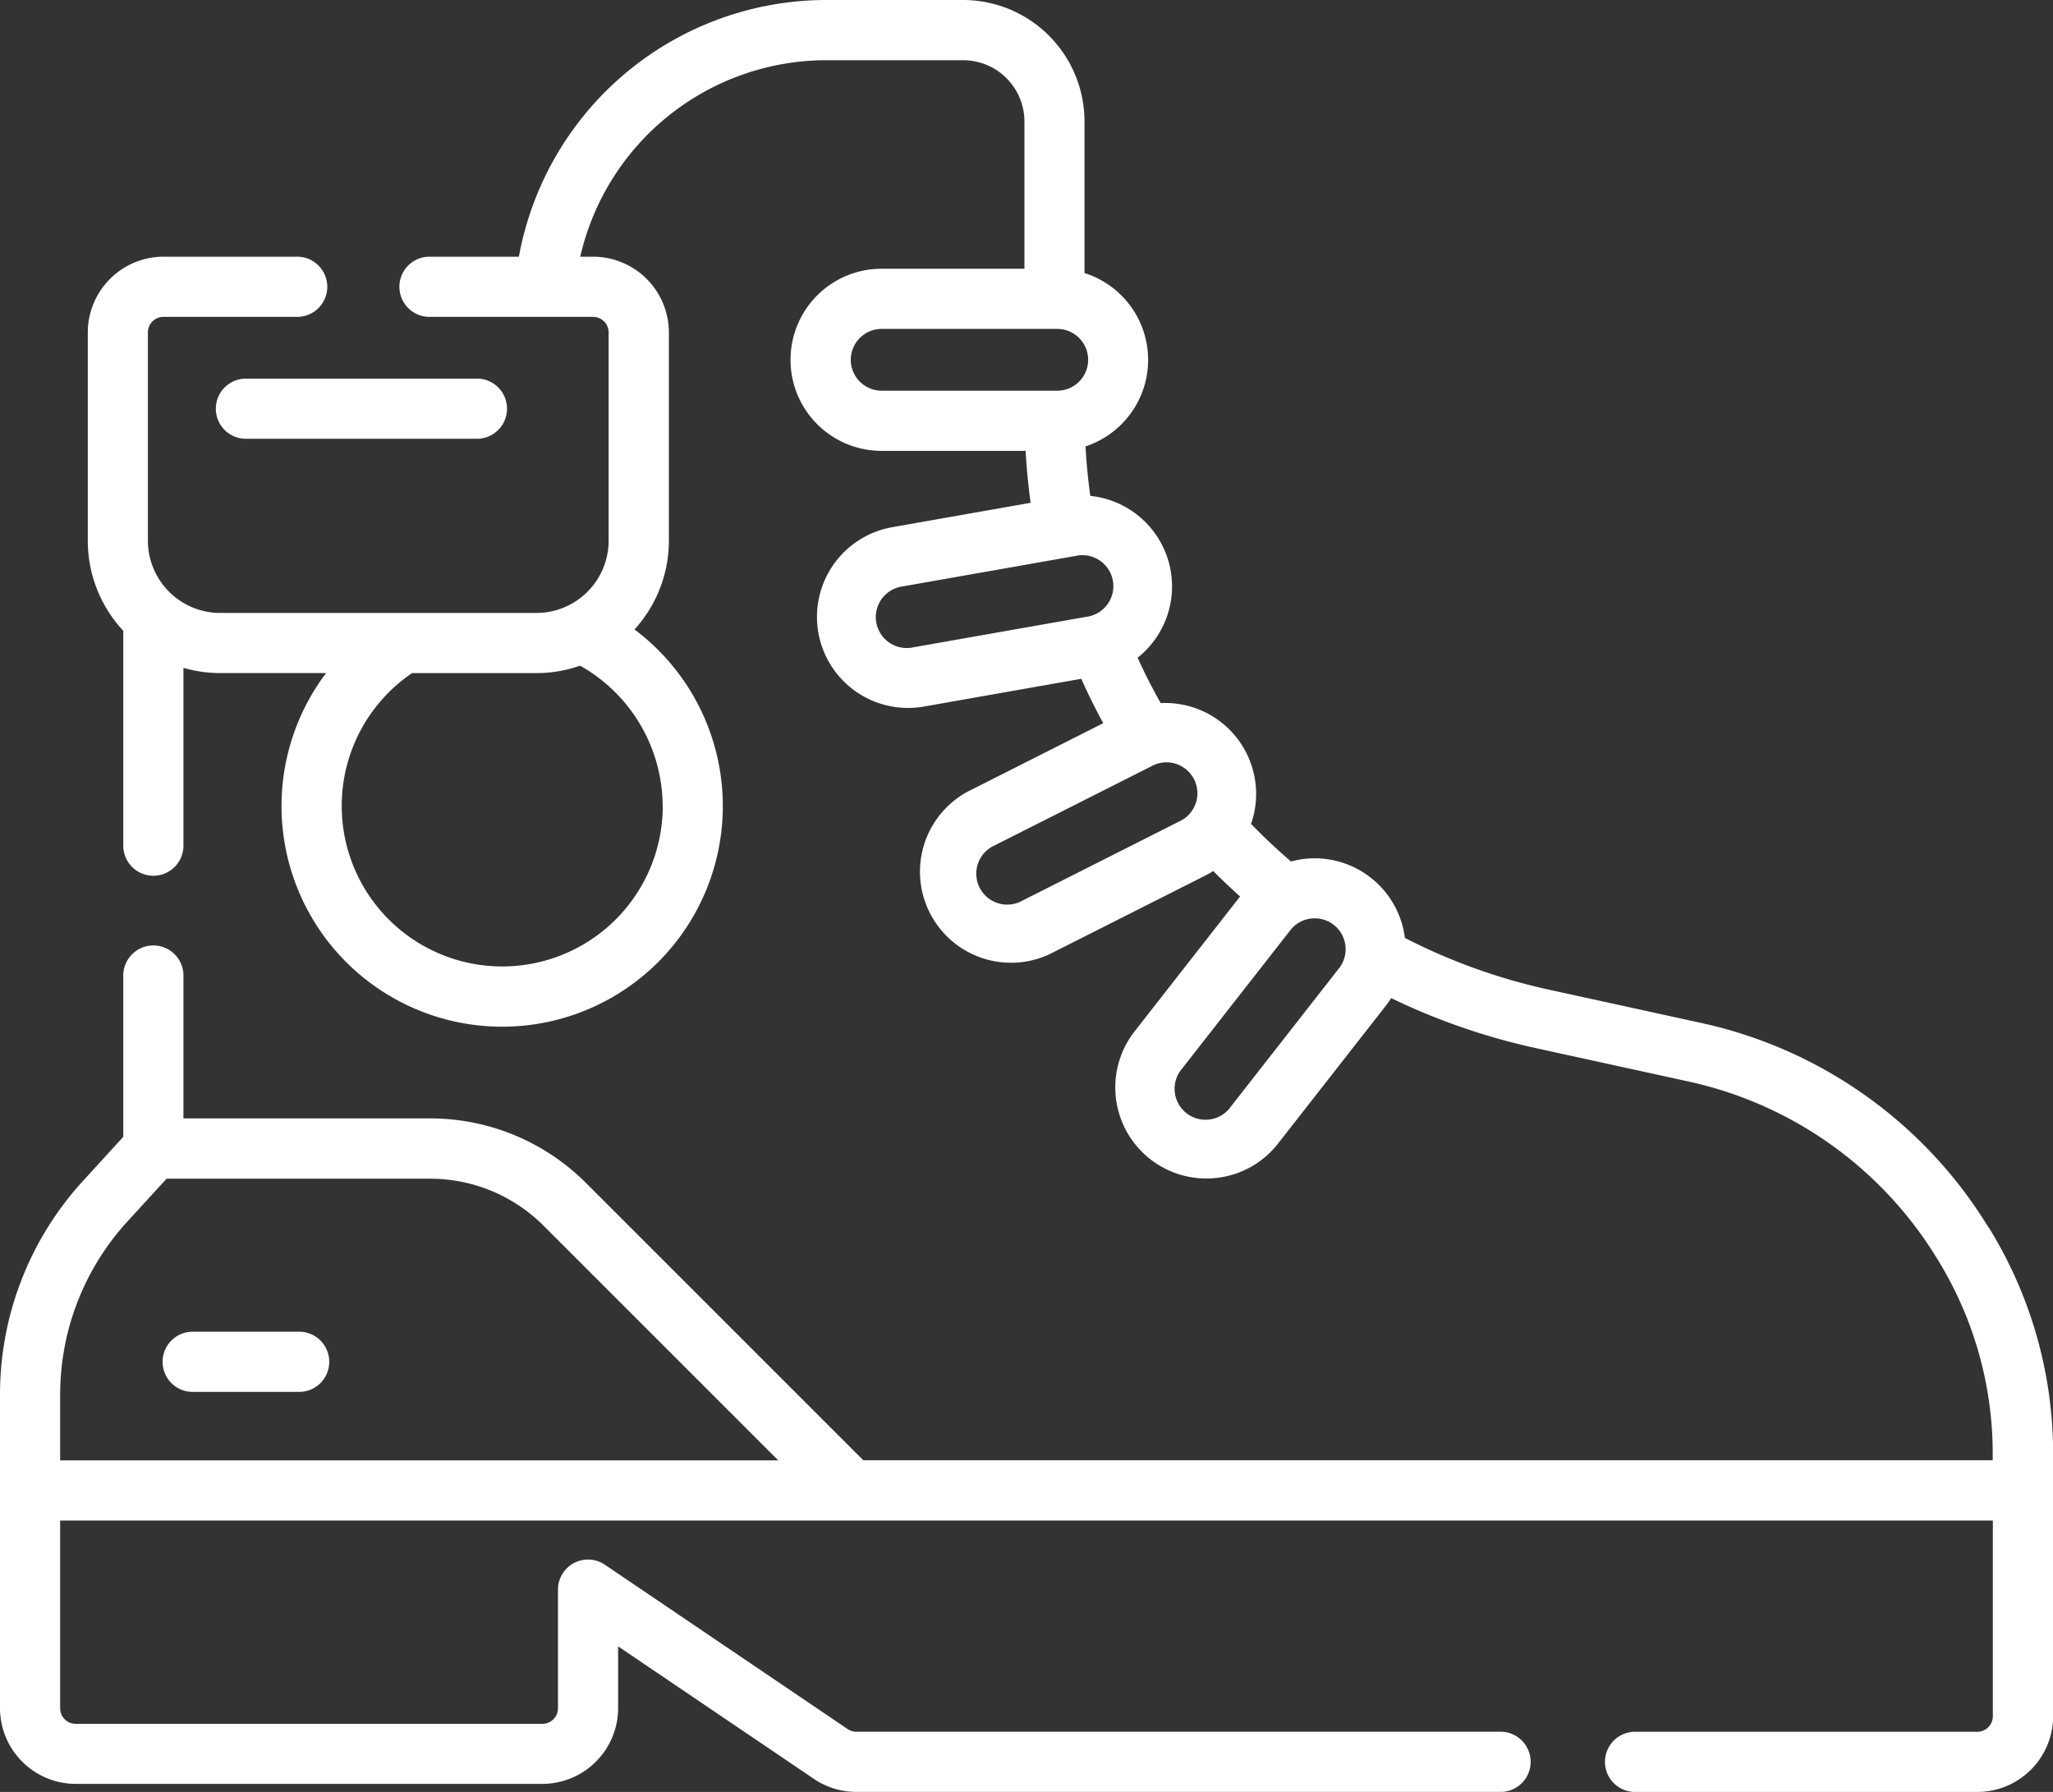 <svg data-name="Grupo 1408" xmlns="http://www.w3.org/2000/svg" width="49.109" height="42.861" viewBox="0 0 49.109 42.861"><rect x="0" y="0" width="49.109" height="42.861" fill="#333333" stroke="none"/><defs><clipPath id="a"><path data-name="Rectángulo 712" fill="#fff" d="M0 0h49.109v42.861H0z"/></clipPath></defs><g data-name="Grupo 1407" clip-path="url(#a)" fill="#fff"><path data-name="Trazado 812" d="M47.577 29.373l-.047-.073a10.721 10.721 0 0 0-6.795-4.823l-3.694-.808a14.122 14.122 0 0 1-3.435-1.235 2.176 2.176 0 0 0-2.424-1.888 2.2 2.2 0 0 0-.3.06 14.012 14.012 0 0 1-.957-.9c0-.011.009-.022.013-.034a2.176 2.176 0 0 0-2.173-2.855c-.2-.353-.385-.716-.553-1.085a2.177 2.177 0 0 0-1.131-3.871 14.2 14.2 0 0 1-.115-1.184 2.178 2.178 0 0 0-.024-4.146V2.9A2.907 2.907 0 0 0 23.04 0h-3.25a7.481 7.481 0 0 0-7.378 6.14h-2.165a.72.72 0 0 0 0 1.439h3.939a.373.373 0 0 1 .373.373v4.981a1.73 1.73 0 0 1-1.728 1.728H5.266a1.73 1.73 0 0 1-1.728-1.728V7.952a.373.373 0 0 1 .373-.373h3.171a.72.72 0 1 0 0-1.439H3.911A1.814 1.814 0 0 0 2.1 7.952v4.981a3.154 3.154 0 0 0 .849 2.155V20.2a.72.72 0 1 0 1.439 0v-4.226a3.157 3.157 0 0 0 .879.125H7.8a5.278 5.278 0 1 0 7.378-1.043A3.154 3.154 0 0 0 16 12.932v-4.98a1.814 1.814 0 0 0-1.815-1.812h-.305a6.046 6.046 0 0 1 5.91-4.7h3.25a1.467 1.467 0 0 1 1.465 1.46v3.528h-3.417a2.178 2.178 0 0 0 0 4.356h3.445c.024.415.063.83.12 1.242l-3.31.584a2.178 2.178 0 0 0 .373 4.323 2.2 2.2 0 0 0 .384-.033l3.765-.664c.161.36.336.715.525 1.062l-3.249 1.64a2.178 2.178 0 0 0 1.959 3.888l3.75-1.893c.058-.03.115-.062.17-.1.208.209.423.412.643.61l-2.522 3.225a2.178 2.178 0 0 0 1.711 3.52 2.225 2.225 0 0 0 .269-.016 2.164 2.164 0 0 0 1.451-.82l2.588-3.309c.043-.055.082-.112.119-.169a15.566 15.566 0 0 0 3.452 1.194l3.694.808a9.275 9.275 0 0 1 5.877 4.173l.047.076a8.838 8.838 0 0 1 1.318 4.644v.159H20.651l-6.626-6.625a5.265 5.265 0 0 0-3.747-1.552h-5.89v-3.39a.72.72 0 1 0-1.439 0v3.83l-.958 1.049A7.567 7.567 0 0 0 0 33.363v7.493a1.814 1.814 0 0 0 1.812 1.812h11.162a1.814 1.814 0 0 0 1.812-1.812v-1.477l4.684 3.17a1.8 1.8 0 0 0 1.015.311h15.436a.72.72 0 0 0 0-1.439H20.485a.372.372 0 0 1-.209-.064l-5.806-3.93a.719.719 0 0 0-1.123.6v2.832a.373.373 0 0 1-.373.373H1.812a.373.373 0 0 1-.373-.373V36.37H47.67v4.679a.373.373 0 0 1-.373.373h-8.212a.72.72 0 0 0 0 1.439H47.3a1.814 1.814 0 0 0 1.812-1.812v-6.277a10.275 10.275 0 0 0-1.532-5.4m-31.726-10.1A3.84 3.84 0 1 1 9.856 16.1h2.974a3.149 3.149 0 0 0 1.045-.178 3.864 3.864 0 0 1 1.976 3.356m4.5-10.672a.74.74 0 0 1 .739-.739h4.2a.739.739 0 0 1 0 1.478h-4.2a.74.74 0 0 1-.739-.739m1.5 6.876a.74.74 0 1 1-.257-1.456l4.137-.729a.74.74 0 1 1 .257 1.456zm6.355 4.167l-3.75 1.893a.74.74 0 1 1-.666-1.32l3.75-1.893a.74.74 0 1 1 .666 1.32m3.824 3.511l-2.588 3.309a.74.74 0 1 1-1.164-.911l2.588-3.309a.734.734 0 0 1 .493-.278.747.747 0 0 1 .091-.006.739.739 0 0 1 .581 1.195M1.439 34.787v-1.424a6.132 6.132 0 0 1 1.613-4.151l.933-1.019h6.294a3.835 3.835 0 0 1 2.729 1.13l5.608 5.607H1.439z"/><path data-name="Trazado 813" d="M5.163 9.776a.719.719 0 0 0 .719.719h5.553a.72.72 0 0 0 0-1.439H5.882a.719.719 0 0 0-.719.719"/><path data-name="Trazado 814" d="M7.129 31.853H4.636a.72.72 0 1 0 0 1.439h2.493a.72.72 0 1 0 0-1.439"/></g></svg>